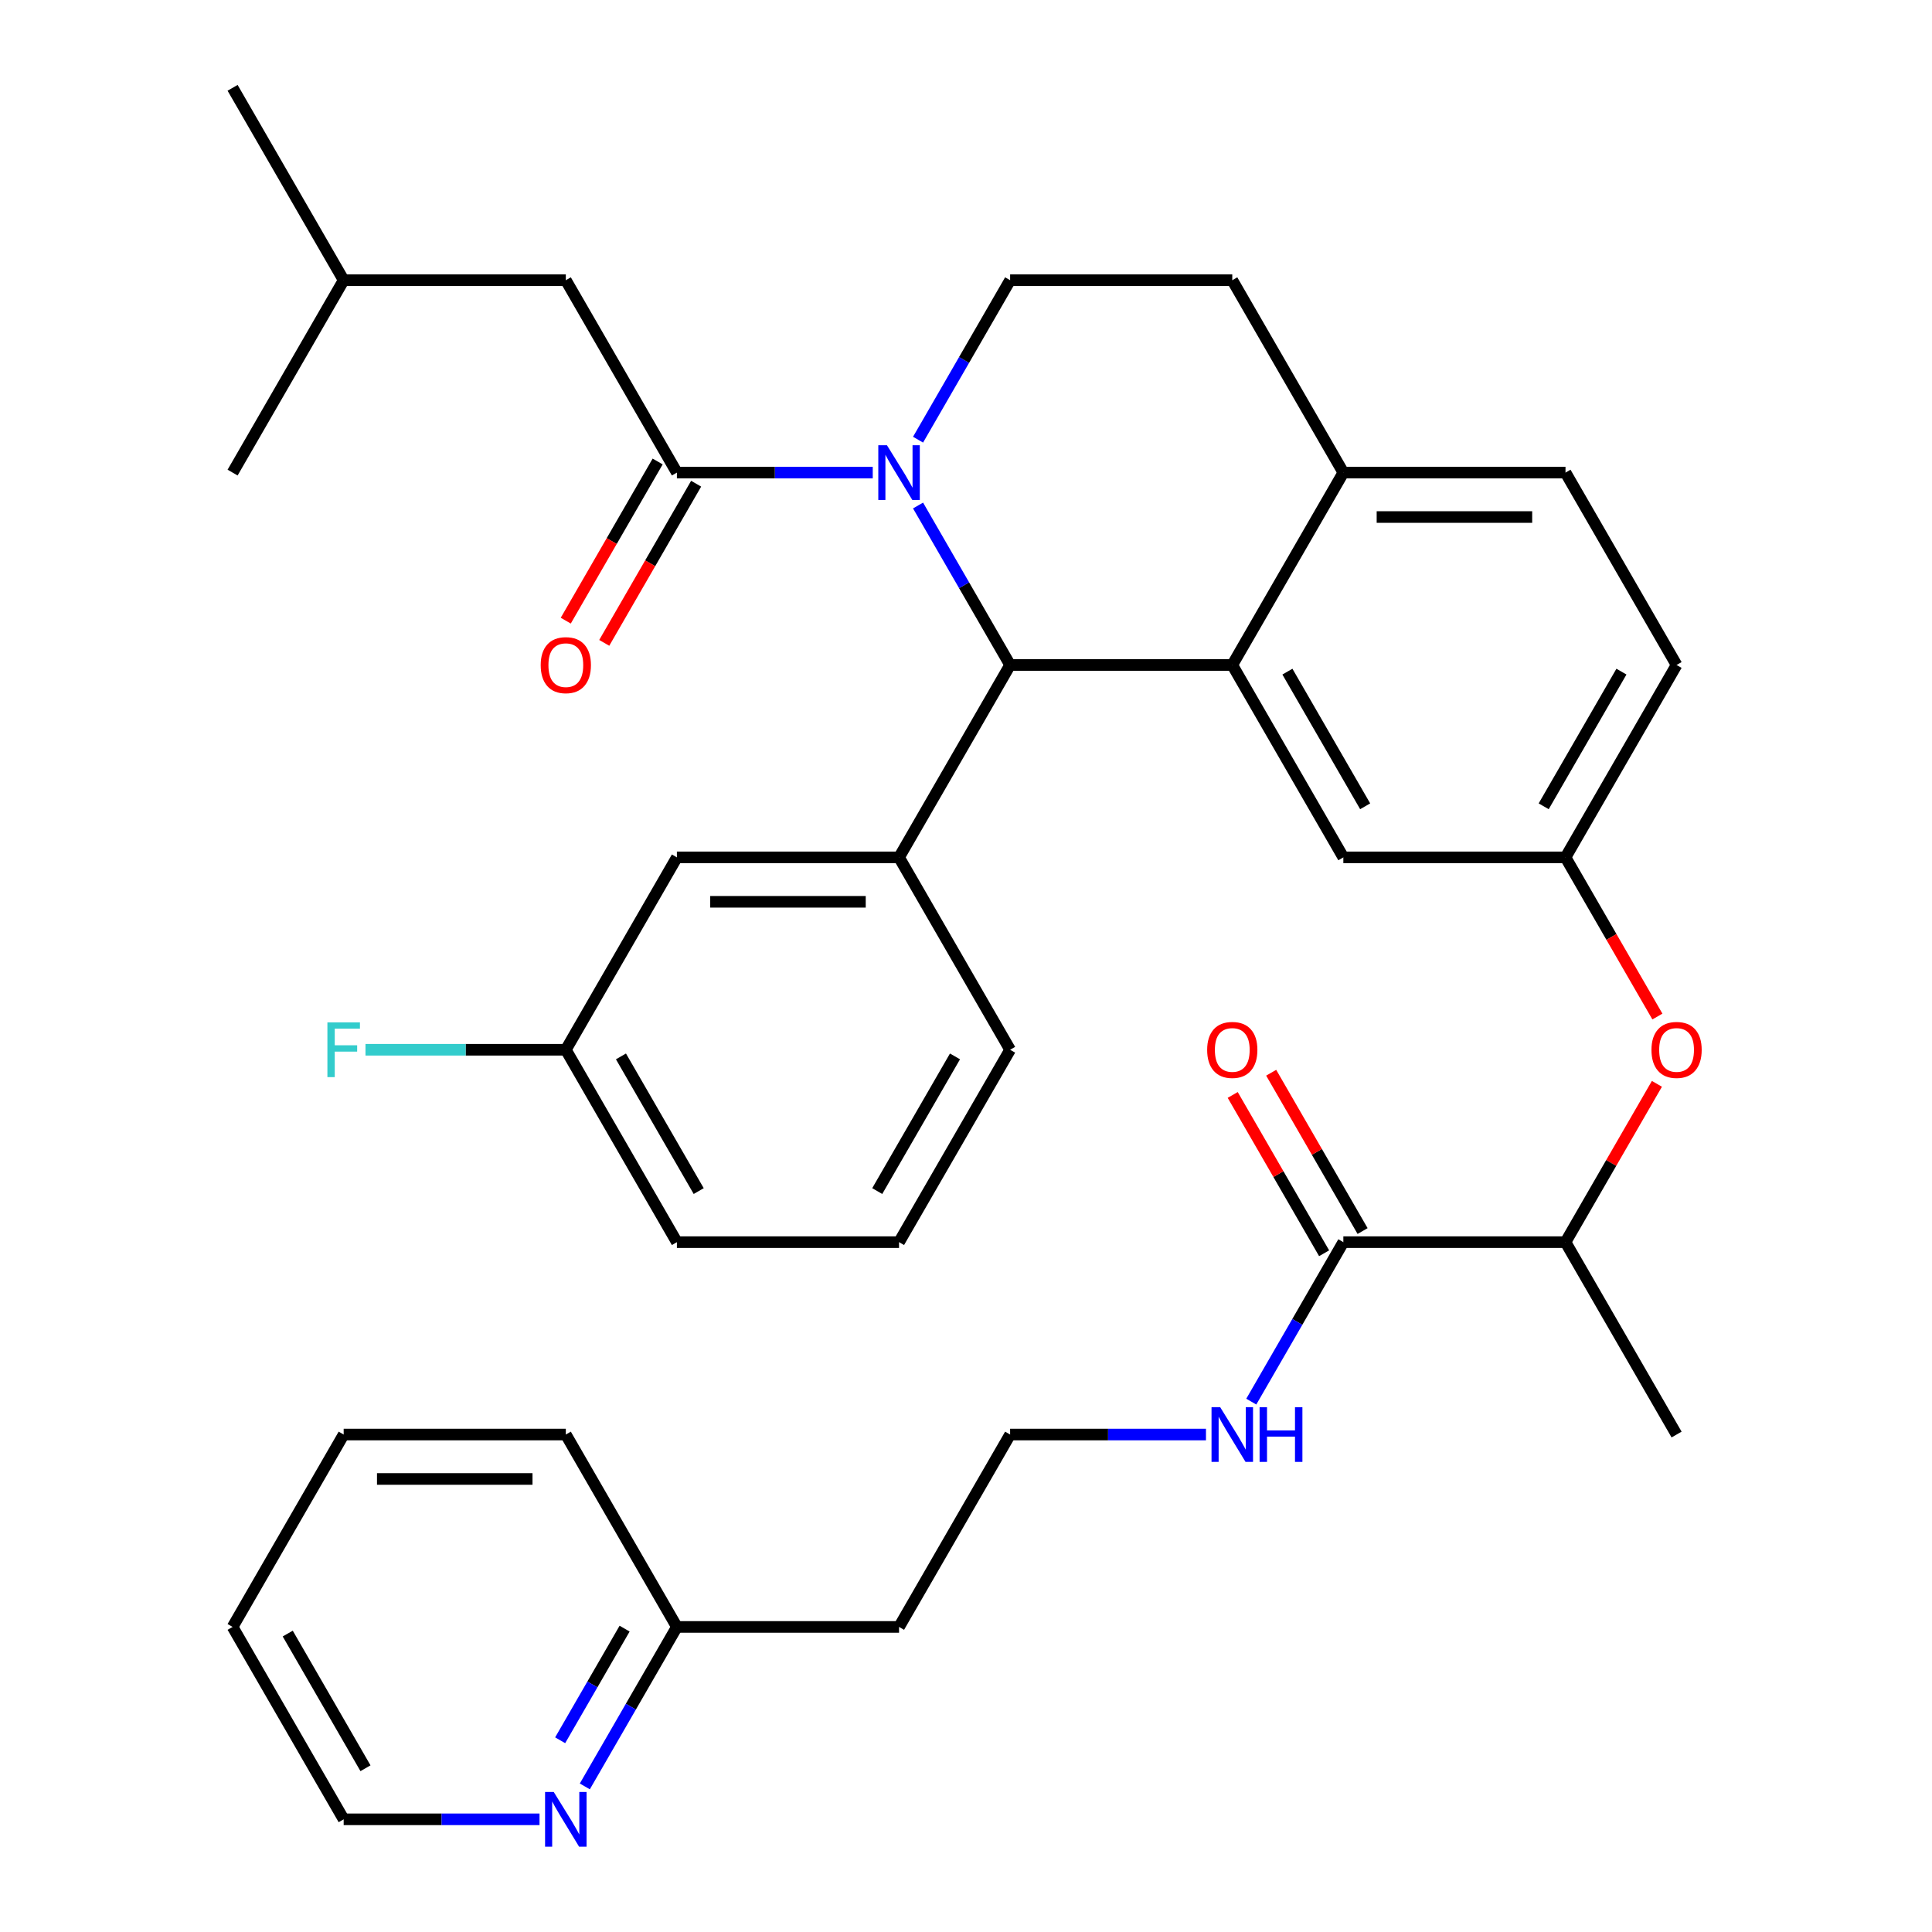 <?xml version='1.0' encoding='iso-8859-1'?>
<svg version='1.1' baseProfile='full'
              xmlns='http://www.w3.org/2000/svg'
                      xmlns:rdkit='http://www.rdkit.org/xml'
                      xmlns:xlink='http://www.w3.org/1999/xlink'
                  xml:space='preserve'
width='1000px' height='1000px' viewBox='0 0 1000 1000'>
<!-- END OF HEADER -->
<rect style='opacity:1.0;fill:#FFFFFF;stroke:none' width='1000' height='1000' x='0' y='0'> </rect>
<path class='bond-0' d='M 177.883,941.675 L 120.39,842.095' style='fill:none;fill-rule:evenodd;stroke:#000000;stroke-width:6px;stroke-linecap:butt;stroke-linejoin:miter;stroke-opacity:1' />
<path class='bond-0' d='M 189.175,915.24 L 148.93,845.534' style='fill:none;fill-rule:evenodd;stroke:#000000;stroke-width:6px;stroke-linecap:butt;stroke-linejoin:miter;stroke-opacity:1' />
<path class='bond-1' d='M 177.883,941.675 L 228.568,941.675' style='fill:none;fill-rule:evenodd;stroke:#000000;stroke-width:6px;stroke-linecap:butt;stroke-linejoin:miter;stroke-opacity:1' />
<path class='bond-1' d='M 228.568,941.675 L 279.253,941.675' style='fill:none;fill-rule:evenodd;stroke:#0000FF;stroke-width:6px;stroke-linecap:butt;stroke-linejoin:miter;stroke-opacity:1' />
<path class='bond-2' d='M 695.316,642.935 L 671.487,684.208' style='fill:none;fill-rule:evenodd;stroke:#000000;stroke-width:6px;stroke-linecap:butt;stroke-linejoin:miter;stroke-opacity:1' />
<path class='bond-2' d='M 671.487,684.208 L 647.658,725.48' style='fill:none;fill-rule:evenodd;stroke:#0000FF;stroke-width:6px;stroke-linecap:butt;stroke-linejoin:miter;stroke-opacity:1' />
<path class='bond-3' d='M 705.274,637.186 L 681.619,596.213' style='fill:none;fill-rule:evenodd;stroke:#000000;stroke-width:6px;stroke-linecap:butt;stroke-linejoin:miter;stroke-opacity:1' />
<path class='bond-3' d='M 681.619,596.213 L 657.963,555.24' style='fill:none;fill-rule:evenodd;stroke:#FF0000;stroke-width:6px;stroke-linecap:butt;stroke-linejoin:miter;stroke-opacity:1' />
<path class='bond-3' d='M 685.358,648.684 L 661.703,607.712' style='fill:none;fill-rule:evenodd;stroke:#000000;stroke-width:6px;stroke-linecap:butt;stroke-linejoin:miter;stroke-opacity:1' />
<path class='bond-3' d='M 661.703,607.712 L 638.047,566.739' style='fill:none;fill-rule:evenodd;stroke:#FF0000;stroke-width:6px;stroke-linecap:butt;stroke-linejoin:miter;stroke-opacity:1' />
<path class='bond-4' d='M 695.316,642.935 L 810.301,642.935' style='fill:none;fill-rule:evenodd;stroke:#000000;stroke-width:6px;stroke-linecap:butt;stroke-linejoin:miter;stroke-opacity:1' />
<path class='bond-5' d='M 624.209,742.515 L 573.524,742.515' style='fill:none;fill-rule:evenodd;stroke:#0000FF;stroke-width:6px;stroke-linecap:butt;stroke-linejoin:miter;stroke-opacity:1' />
<path class='bond-5' d='M 573.524,742.515 L 522.838,742.515' style='fill:none;fill-rule:evenodd;stroke:#000000;stroke-width:6px;stroke-linecap:butt;stroke-linejoin:miter;stroke-opacity:1' />
<path class='bond-6' d='M 120.39,842.095 L 177.883,742.515' style='fill:none;fill-rule:evenodd;stroke:#000000;stroke-width:6px;stroke-linecap:butt;stroke-linejoin:miter;stroke-opacity:1' />
<path class='bond-7' d='M 867.794,344.195 L 810.301,443.775' style='fill:none;fill-rule:evenodd;stroke:#000000;stroke-width:6px;stroke-linecap:butt;stroke-linejoin:miter;stroke-opacity:1' />
<path class='bond-7' d='M 839.254,347.633 L 799.009,417.339' style='fill:none;fill-rule:evenodd;stroke:#000000;stroke-width:6px;stroke-linecap:butt;stroke-linejoin:miter;stroke-opacity:1' />
<path class='bond-8' d='M 867.794,344.195 L 810.301,244.615' style='fill:none;fill-rule:evenodd;stroke:#000000;stroke-width:6px;stroke-linecap:butt;stroke-linejoin:miter;stroke-opacity:1' />
<path class='bond-9' d='M 810.301,443.775 L 695.316,443.775' style='fill:none;fill-rule:evenodd;stroke:#000000;stroke-width:6px;stroke-linecap:butt;stroke-linejoin:miter;stroke-opacity:1' />
<path class='bond-10' d='M 810.301,443.775 L 834.084,484.968' style='fill:none;fill-rule:evenodd;stroke:#000000;stroke-width:6px;stroke-linecap:butt;stroke-linejoin:miter;stroke-opacity:1' />
<path class='bond-10' d='M 834.084,484.968 L 857.867,526.16' style='fill:none;fill-rule:evenodd;stroke:#FF0000;stroke-width:6px;stroke-linecap:butt;stroke-linejoin:miter;stroke-opacity:1' />
<path class='bond-11' d='M 695.316,443.775 L 637.824,344.195' style='fill:none;fill-rule:evenodd;stroke:#000000;stroke-width:6px;stroke-linecap:butt;stroke-linejoin:miter;stroke-opacity:1' />
<path class='bond-11' d='M 706.608,417.339 L 666.363,347.633' style='fill:none;fill-rule:evenodd;stroke:#000000;stroke-width:6px;stroke-linecap:butt;stroke-linejoin:miter;stroke-opacity:1' />
<path class='bond-12' d='M 810.301,244.615 L 695.316,244.615' style='fill:none;fill-rule:evenodd;stroke:#000000;stroke-width:6px;stroke-linecap:butt;stroke-linejoin:miter;stroke-opacity:1' />
<path class='bond-12' d='M 793.054,267.612 L 712.564,267.612' style='fill:none;fill-rule:evenodd;stroke:#000000;stroke-width:6px;stroke-linecap:butt;stroke-linejoin:miter;stroke-opacity:1' />
<path class='bond-13' d='M 695.316,244.615 L 637.824,344.195' style='fill:none;fill-rule:evenodd;stroke:#000000;stroke-width:6px;stroke-linecap:butt;stroke-linejoin:miter;stroke-opacity:1' />
<path class='bond-14' d='M 695.316,244.615 L 637.824,145.035' style='fill:none;fill-rule:evenodd;stroke:#000000;stroke-width:6px;stroke-linecap:butt;stroke-linejoin:miter;stroke-opacity:1' />
<path class='bond-15' d='M 637.824,344.195 L 522.838,344.195' style='fill:none;fill-rule:evenodd;stroke:#000000;stroke-width:6px;stroke-linecap:butt;stroke-linejoin:miter;stroke-opacity:1' />
<path class='bond-16' d='M 522.838,344.195 L 465.346,443.775' style='fill:none;fill-rule:evenodd;stroke:#000000;stroke-width:6px;stroke-linecap:butt;stroke-linejoin:miter;stroke-opacity:1' />
<path class='bond-17' d='M 522.838,344.195 L 499.01,302.922' style='fill:none;fill-rule:evenodd;stroke:#000000;stroke-width:6px;stroke-linecap:butt;stroke-linejoin:miter;stroke-opacity:1' />
<path class='bond-17' d='M 499.01,302.922 L 475.181,261.649' style='fill:none;fill-rule:evenodd;stroke:#0000FF;stroke-width:6px;stroke-linecap:butt;stroke-linejoin:miter;stroke-opacity:1' />
<path class='bond-18' d='M 475.181,227.58 L 499.01,186.307' style='fill:none;fill-rule:evenodd;stroke:#0000FF;stroke-width:6px;stroke-linecap:butt;stroke-linejoin:miter;stroke-opacity:1' />
<path class='bond-18' d='M 499.01,186.307 L 522.838,145.035' style='fill:none;fill-rule:evenodd;stroke:#000000;stroke-width:6px;stroke-linecap:butt;stroke-linejoin:miter;stroke-opacity:1' />
<path class='bond-19' d='M 451.731,244.615 L 401.046,244.615' style='fill:none;fill-rule:evenodd;stroke:#0000FF;stroke-width:6px;stroke-linecap:butt;stroke-linejoin:miter;stroke-opacity:1' />
<path class='bond-19' d='M 401.046,244.615 L 350.361,244.615' style='fill:none;fill-rule:evenodd;stroke:#000000;stroke-width:6px;stroke-linecap:butt;stroke-linejoin:miter;stroke-opacity:1' />
<path class='bond-20' d='M 522.838,145.035 L 637.824,145.035' style='fill:none;fill-rule:evenodd;stroke:#000000;stroke-width:6px;stroke-linecap:butt;stroke-linejoin:miter;stroke-opacity:1' />
<path class='bond-21' d='M 857.613,560.99 L 833.957,601.962' style='fill:none;fill-rule:evenodd;stroke:#FF0000;stroke-width:6px;stroke-linecap:butt;stroke-linejoin:miter;stroke-opacity:1' />
<path class='bond-21' d='M 833.957,601.962 L 810.301,642.935' style='fill:none;fill-rule:evenodd;stroke:#000000;stroke-width:6px;stroke-linecap:butt;stroke-linejoin:miter;stroke-opacity:1' />
<path class='bond-22' d='M 810.301,642.935 L 867.794,742.515' style='fill:none;fill-rule:evenodd;stroke:#000000;stroke-width:6px;stroke-linecap:butt;stroke-linejoin:miter;stroke-opacity:1' />
<path class='bond-23' d='M 292.868,145.035 L 177.883,145.035' style='fill:none;fill-rule:evenodd;stroke:#000000;stroke-width:6px;stroke-linecap:butt;stroke-linejoin:miter;stroke-opacity:1' />
<path class='bond-24' d='M 292.868,145.035 L 350.361,244.615' style='fill:none;fill-rule:evenodd;stroke:#000000;stroke-width:6px;stroke-linecap:butt;stroke-linejoin:miter;stroke-opacity:1' />
<path class='bond-25' d='M 340.403,238.865 L 316.62,280.058' style='fill:none;fill-rule:evenodd;stroke:#000000;stroke-width:6px;stroke-linecap:butt;stroke-linejoin:miter;stroke-opacity:1' />
<path class='bond-25' d='M 316.62,280.058 L 292.837,321.251' style='fill:none;fill-rule:evenodd;stroke:#FF0000;stroke-width:6px;stroke-linecap:butt;stroke-linejoin:miter;stroke-opacity:1' />
<path class='bond-25' d='M 360.319,250.364 L 336.536,291.557' style='fill:none;fill-rule:evenodd;stroke:#000000;stroke-width:6px;stroke-linecap:butt;stroke-linejoin:miter;stroke-opacity:1' />
<path class='bond-25' d='M 336.536,291.557 L 312.753,332.749' style='fill:none;fill-rule:evenodd;stroke:#FF0000;stroke-width:6px;stroke-linecap:butt;stroke-linejoin:miter;stroke-opacity:1' />
<path class='bond-26' d='M 177.883,145.035 L 120.39,45.455' style='fill:none;fill-rule:evenodd;stroke:#000000;stroke-width:6px;stroke-linecap:butt;stroke-linejoin:miter;stroke-opacity:1' />
<path class='bond-27' d='M 177.883,145.035 L 120.39,244.615' style='fill:none;fill-rule:evenodd;stroke:#000000;stroke-width:6px;stroke-linecap:butt;stroke-linejoin:miter;stroke-opacity:1' />
<path class='bond-28' d='M 465.346,443.775 L 350.361,443.775' style='fill:none;fill-rule:evenodd;stroke:#000000;stroke-width:6px;stroke-linecap:butt;stroke-linejoin:miter;stroke-opacity:1' />
<path class='bond-28' d='M 448.098,466.772 L 367.608,466.772' style='fill:none;fill-rule:evenodd;stroke:#000000;stroke-width:6px;stroke-linecap:butt;stroke-linejoin:miter;stroke-opacity:1' />
<path class='bond-29' d='M 465.346,443.775 L 522.838,543.355' style='fill:none;fill-rule:evenodd;stroke:#000000;stroke-width:6px;stroke-linecap:butt;stroke-linejoin:miter;stroke-opacity:1' />
<path class='bond-30' d='M 350.361,443.775 L 292.868,543.355' style='fill:none;fill-rule:evenodd;stroke:#000000;stroke-width:6px;stroke-linecap:butt;stroke-linejoin:miter;stroke-opacity:1' />
<path class='bond-31' d='M 292.868,543.355 L 241.023,543.355' style='fill:none;fill-rule:evenodd;stroke:#000000;stroke-width:6px;stroke-linecap:butt;stroke-linejoin:miter;stroke-opacity:1' />
<path class='bond-31' d='M 241.023,543.355 L 189.177,543.355' style='fill:none;fill-rule:evenodd;stroke:#33CCCC;stroke-width:6px;stroke-linecap:butt;stroke-linejoin:miter;stroke-opacity:1' />
<path class='bond-32' d='M 292.868,543.355 L 350.361,642.935' style='fill:none;fill-rule:evenodd;stroke:#000000;stroke-width:6px;stroke-linecap:butt;stroke-linejoin:miter;stroke-opacity:1' />
<path class='bond-32' d='M 321.408,546.793 L 361.653,616.5' style='fill:none;fill-rule:evenodd;stroke:#000000;stroke-width:6px;stroke-linecap:butt;stroke-linejoin:miter;stroke-opacity:1' />
<path class='bond-33' d='M 522.838,543.355 L 465.346,642.935' style='fill:none;fill-rule:evenodd;stroke:#000000;stroke-width:6px;stroke-linecap:butt;stroke-linejoin:miter;stroke-opacity:1' />
<path class='bond-33' d='M 494.298,546.793 L 454.054,616.5' style='fill:none;fill-rule:evenodd;stroke:#000000;stroke-width:6px;stroke-linecap:butt;stroke-linejoin:miter;stroke-opacity:1' />
<path class='bond-34' d='M 465.346,642.935 L 350.361,642.935' style='fill:none;fill-rule:evenodd;stroke:#000000;stroke-width:6px;stroke-linecap:butt;stroke-linejoin:miter;stroke-opacity:1' />
<path class='bond-35' d='M 177.883,742.515 L 292.868,742.515' style='fill:none;fill-rule:evenodd;stroke:#000000;stroke-width:6px;stroke-linecap:butt;stroke-linejoin:miter;stroke-opacity:1' />
<path class='bond-35' d='M 195.131,765.512 L 275.62,765.512' style='fill:none;fill-rule:evenodd;stroke:#000000;stroke-width:6px;stroke-linecap:butt;stroke-linejoin:miter;stroke-opacity:1' />
<path class='bond-36' d='M 292.868,742.515 L 350.361,842.095' style='fill:none;fill-rule:evenodd;stroke:#000000;stroke-width:6px;stroke-linecap:butt;stroke-linejoin:miter;stroke-opacity:1' />
<path class='bond-37' d='M 350.361,842.095 L 326.532,883.368' style='fill:none;fill-rule:evenodd;stroke:#000000;stroke-width:6px;stroke-linecap:butt;stroke-linejoin:miter;stroke-opacity:1' />
<path class='bond-37' d='M 326.532,883.368 L 302.703,924.641' style='fill:none;fill-rule:evenodd;stroke:#0000FF;stroke-width:6px;stroke-linecap:butt;stroke-linejoin:miter;stroke-opacity:1' />
<path class='bond-37' d='M 323.296,842.978 L 306.616,871.869' style='fill:none;fill-rule:evenodd;stroke:#000000;stroke-width:6px;stroke-linecap:butt;stroke-linejoin:miter;stroke-opacity:1' />
<path class='bond-37' d='M 306.616,871.869 L 289.936,900.76' style='fill:none;fill-rule:evenodd;stroke:#0000FF;stroke-width:6px;stroke-linecap:butt;stroke-linejoin:miter;stroke-opacity:1' />
<path class='bond-38' d='M 350.361,842.095 L 465.346,842.095' style='fill:none;fill-rule:evenodd;stroke:#000000;stroke-width:6px;stroke-linecap:butt;stroke-linejoin:miter;stroke-opacity:1' />
<path class='bond-39' d='M 465.346,842.095 L 522.838,742.515' style='fill:none;fill-rule:evenodd;stroke:#000000;stroke-width:6px;stroke-linecap:butt;stroke-linejoin:miter;stroke-opacity:1' />
<path  class='atom-2' d='M 631.564 728.355
L 640.844 743.355
Q 641.764 744.835, 643.244 747.515
Q 644.724 750.195, 644.804 750.355
L 644.804 728.355
L 648.564 728.355
L 648.564 756.675
L 644.684 756.675
L 634.724 740.275
Q 633.564 738.355, 632.324 736.155
Q 631.124 733.955, 630.764 733.275
L 630.764 756.675
L 627.084 756.675
L 627.084 728.355
L 631.564 728.355
' fill='#0000FF'/>
<path  class='atom-2' d='M 651.964 728.355
L 655.804 728.355
L 655.804 740.395
L 670.284 740.395
L 670.284 728.355
L 674.124 728.355
L 674.124 756.675
L 670.284 756.675
L 670.284 743.595
L 655.804 743.595
L 655.804 756.675
L 651.964 756.675
L 651.964 728.355
' fill='#0000FF'/>
<path  class='atom-3' d='M 624.824 543.435
Q 624.824 536.635, 628.184 532.835
Q 631.544 529.035, 637.824 529.035
Q 644.104 529.035, 647.464 532.835
Q 650.824 536.635, 650.824 543.435
Q 650.824 550.315, 647.424 554.235
Q 644.024 558.115, 637.824 558.115
Q 631.584 558.115, 628.184 554.235
Q 624.824 550.355, 624.824 543.435
M 637.824 554.915
Q 642.144 554.915, 644.464 552.035
Q 646.824 549.115, 646.824 543.435
Q 646.824 537.875, 644.464 535.075
Q 642.144 532.235, 637.824 532.235
Q 633.504 532.235, 631.144 535.035
Q 628.824 537.835, 628.824 543.435
Q 628.824 549.155, 631.144 552.035
Q 633.504 554.915, 637.824 554.915
' fill='#FF0000'/>
<path  class='atom-12' d='M 459.086 230.455
L 468.366 245.455
Q 469.286 246.935, 470.766 249.615
Q 472.246 252.295, 472.326 252.455
L 472.326 230.455
L 476.086 230.455
L 476.086 258.775
L 472.206 258.775
L 462.246 242.375
Q 461.086 240.455, 459.846 238.255
Q 458.646 236.055, 458.286 235.375
L 458.286 258.775
L 454.606 258.775
L 454.606 230.455
L 459.086 230.455
' fill='#0000FF'/>
<path  class='atom-15' d='M 854.794 543.435
Q 854.794 536.635, 858.154 532.835
Q 861.514 529.035, 867.794 529.035
Q 874.074 529.035, 877.434 532.835
Q 880.794 536.635, 880.794 543.435
Q 880.794 550.315, 877.394 554.235
Q 873.994 558.115, 867.794 558.115
Q 861.554 558.115, 858.154 554.235
Q 854.794 550.355, 854.794 543.435
M 867.794 554.915
Q 872.114 554.915, 874.434 552.035
Q 876.794 549.115, 876.794 543.435
Q 876.794 537.875, 874.434 535.075
Q 872.114 532.235, 867.794 532.235
Q 863.474 532.235, 861.114 535.035
Q 858.794 537.835, 858.794 543.435
Q 858.794 549.155, 861.114 552.035
Q 863.474 554.915, 867.794 554.915
' fill='#FF0000'/>
<path  class='atom-19' d='M 279.868 344.275
Q 279.868 337.475, 283.228 333.675
Q 286.588 329.875, 292.868 329.875
Q 299.148 329.875, 302.508 333.675
Q 305.868 337.475, 305.868 344.275
Q 305.868 351.155, 302.468 355.075
Q 299.068 358.955, 292.868 358.955
Q 286.628 358.955, 283.228 355.075
Q 279.868 351.195, 279.868 344.275
M 292.868 355.755
Q 297.188 355.755, 299.508 352.875
Q 301.868 349.955, 301.868 344.275
Q 301.868 338.715, 299.508 335.915
Q 297.188 333.075, 292.868 333.075
Q 288.548 333.075, 286.188 335.875
Q 283.868 338.675, 283.868 344.275
Q 283.868 349.995, 286.188 352.875
Q 288.548 355.755, 292.868 355.755
' fill='#FF0000'/>
<path  class='atom-24' d='M 169.463 529.195
L 186.303 529.195
L 186.303 532.435
L 173.263 532.435
L 173.263 541.035
L 184.863 541.035
L 184.863 544.315
L 173.263 544.315
L 173.263 557.515
L 169.463 557.515
L 169.463 529.195
' fill='#33CCCC'/>
<path  class='atom-34' d='M 286.608 927.515
L 295.888 942.515
Q 296.808 943.995, 298.288 946.675
Q 299.768 949.355, 299.848 949.515
L 299.848 927.515
L 303.608 927.515
L 303.608 955.835
L 299.728 955.835
L 289.768 939.435
Q 288.608 937.515, 287.368 935.315
Q 286.168 933.115, 285.808 932.435
L 285.808 955.835
L 282.128 955.835
L 282.128 927.515
L 286.608 927.515
' fill='#0000FF'/>
</svg>
